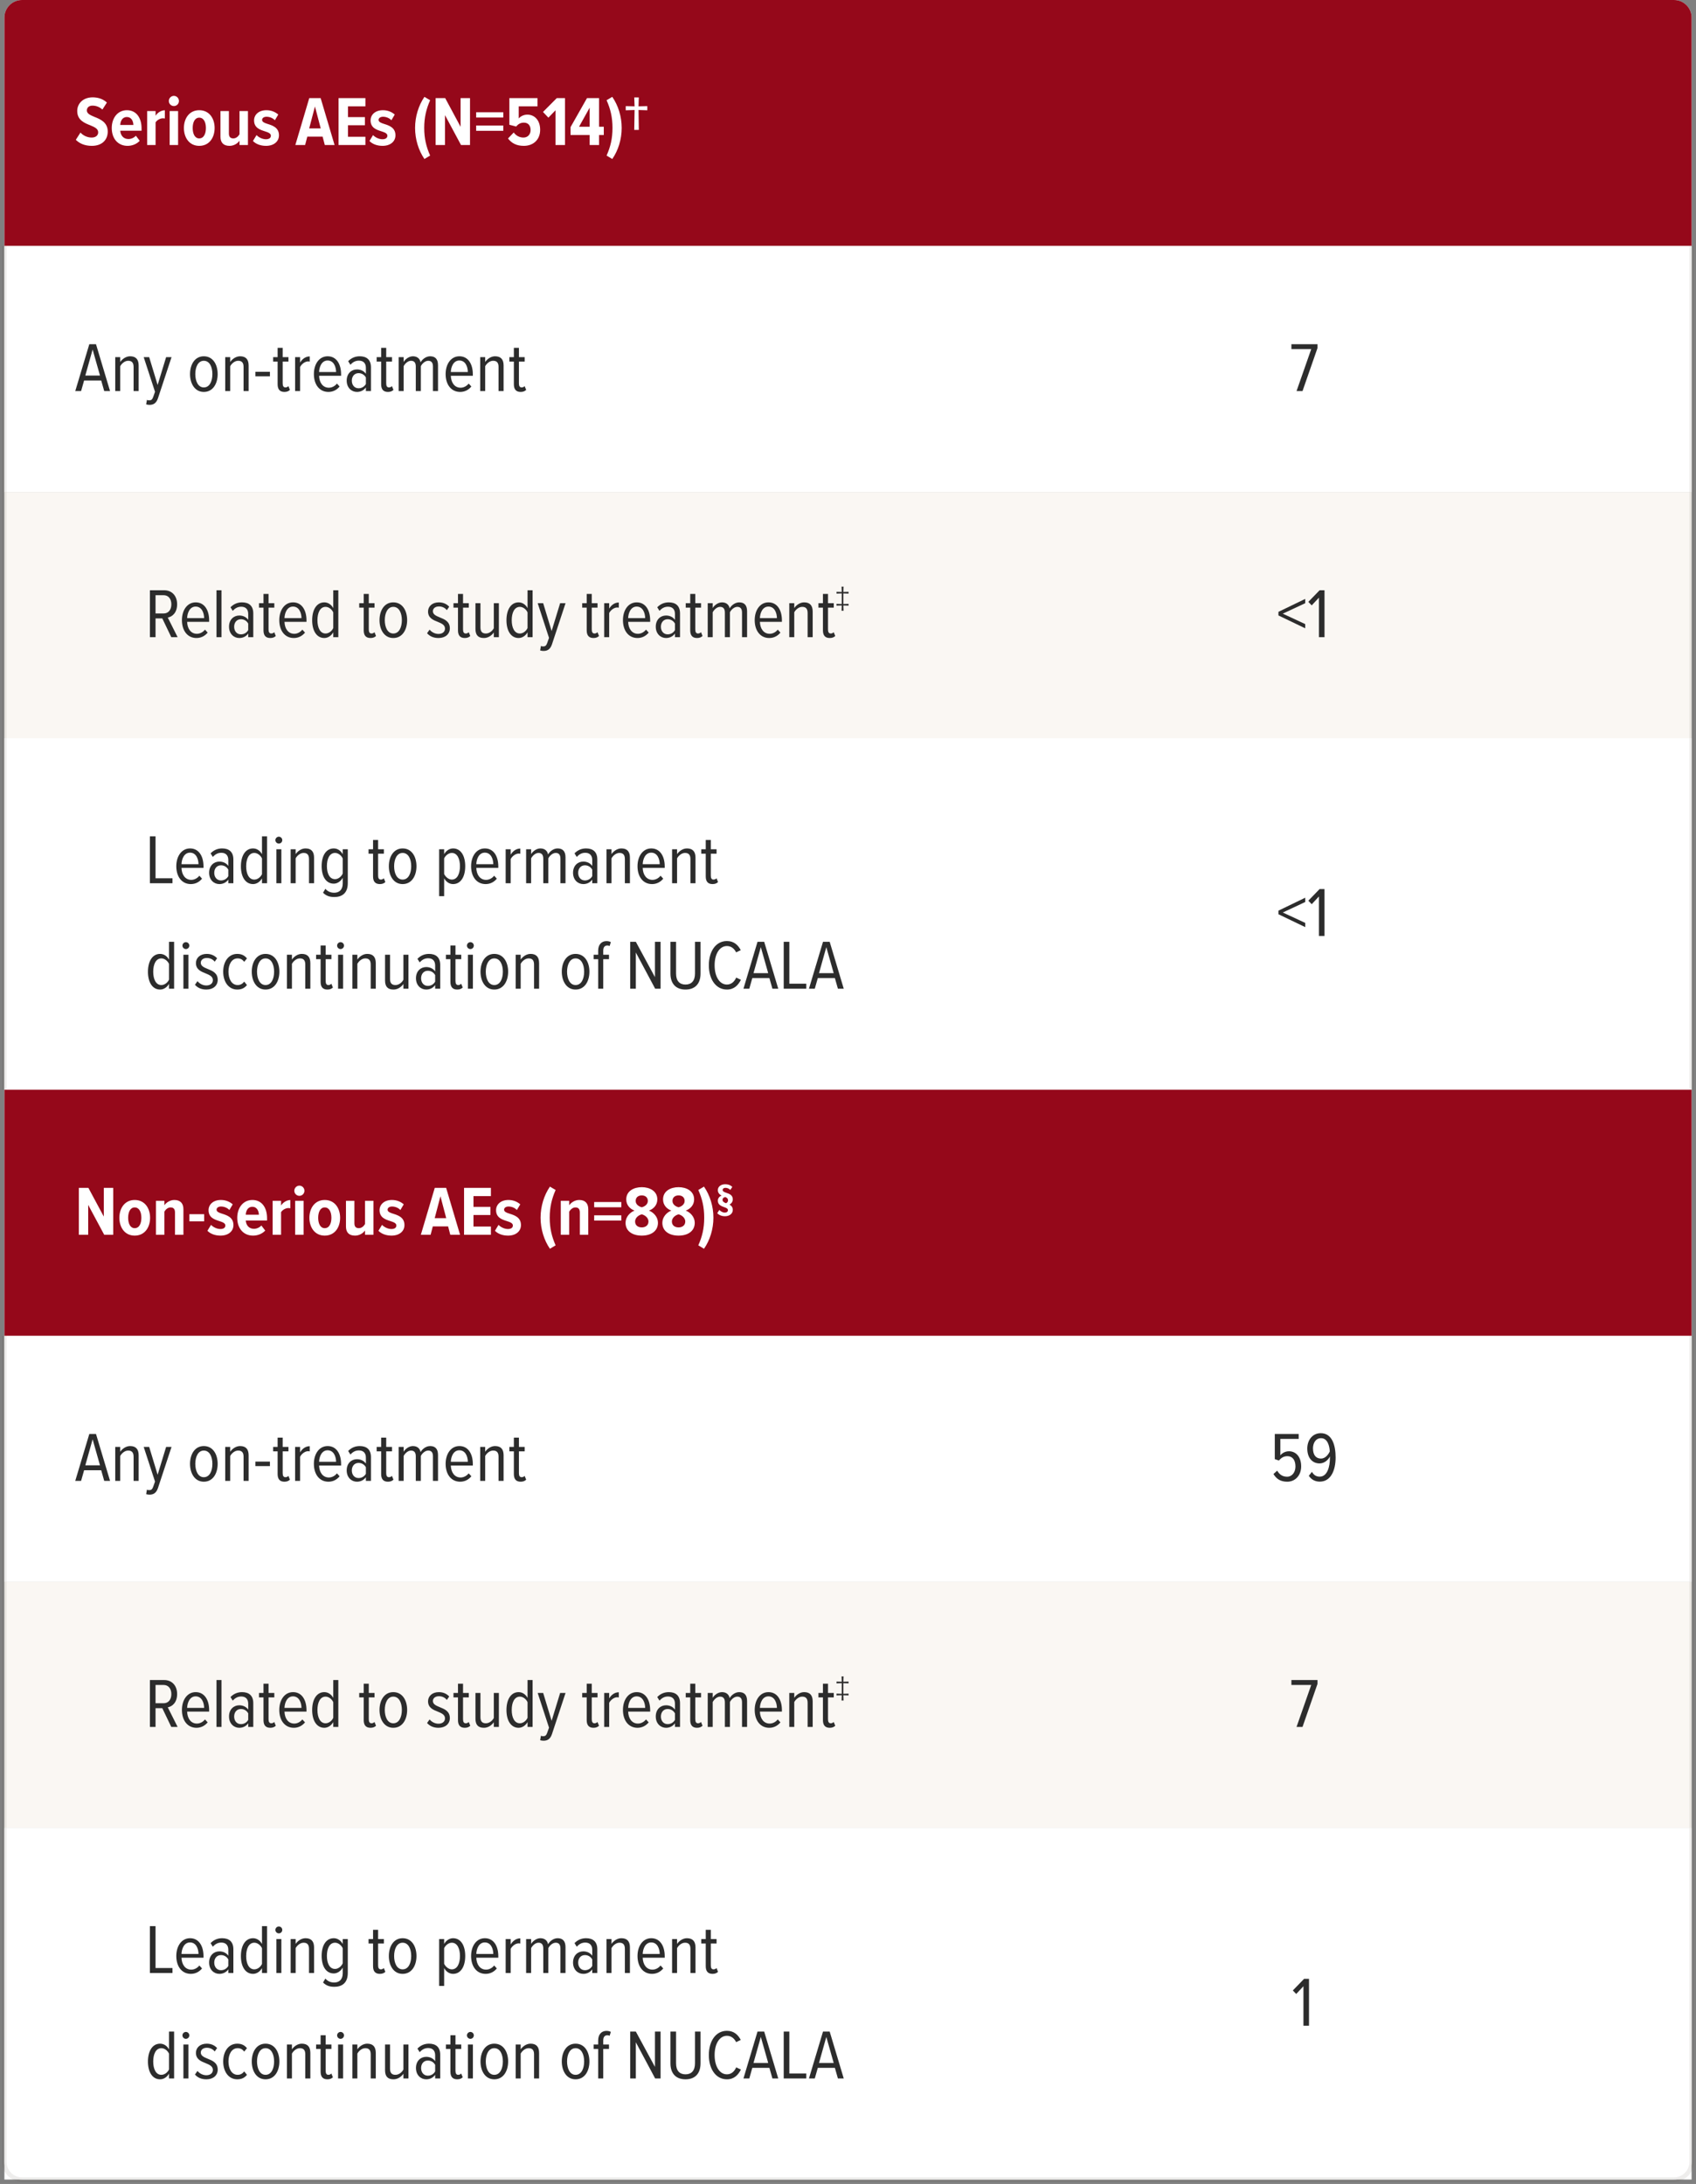<svg width="386" height="497" viewBox="0 0 386 497" fill="none" xmlns="http://www.w3.org/2000/svg">
<rect x="0" y="0" width="386" height="497" fill="#808080" stroke="none"/>
<path d="M1 4C1 1.791 2.791 0 5 0H381C383.209 0 385 1.791 385 4V56H1V4Z" fill="white"/>
<path d="M1 4C1 1.791 2.791 0 5 0H381C383.209 0 385 1.791 385 4V56H1V4Z" fill="#95081A"/>
<path d="M17.256 31.816L18.312 30.168C18.904 30.824 19.832 31.304 20.872 31.304C21.832 31.304 22.344 30.776 22.344 30.12C22.344 29.304 21.576 28.952 20.6 28.536C19.256 28.008 17.576 27.368 17.576 25.256C17.576 23.576 18.888 22.152 21.096 22.152C22.392 22.152 23.512 22.568 24.328 23.336L23.304 24.936C22.664 24.328 21.848 24.04 21.048 24.04C20.248 24.04 19.768 24.488 19.768 25.128C19.768 25.848 20.504 26.184 21.464 26.584C22.84 27.128 24.52 27.832 24.52 29.944C24.52 31.816 23.24 33.192 20.904 33.192C19.288 33.192 18.104 32.664 17.256 31.816ZM25.433 29.128C25.433 26.888 26.745 25.08 28.889 25.08C31.017 25.08 32.217 26.808 32.217 29.208V29.752H27.369C27.449 30.808 28.073 31.64 29.241 31.64C29.833 31.64 30.489 31.368 30.921 30.888L31.801 32.04C31.113 32.792 30.073 33.192 29.033 33.192C26.857 33.192 25.433 31.56 25.433 29.128ZM28.857 26.632C27.785 26.632 27.401 27.64 27.369 28.44H30.361C30.329 27.64 29.977 26.632 28.857 26.632ZM35.409 33H33.489V25.272H35.409V26.344C35.841 25.64 36.689 25.096 37.521 25.096V26.968C37.393 26.936 37.233 26.92 37.057 26.92C36.449 26.92 35.729 27.336 35.409 27.848V33ZM39.574 24.136C38.95 24.136 38.422 23.624 38.422 22.984C38.422 22.344 38.95 21.816 39.574 21.816C40.214 21.816 40.726 22.344 40.726 22.984C40.726 23.624 40.214 24.136 39.574 24.136ZM40.534 33H38.614V25.272H40.534V33ZM45.343 33.192C43.071 33.192 41.855 31.304 41.855 29.128C41.855 26.968 43.071 25.08 45.343 25.08C47.647 25.08 48.847 26.968 48.847 29.128C48.847 31.304 47.647 33.192 45.343 33.192ZM45.343 31.496C46.399 31.496 46.863 30.408 46.863 29.128C46.863 27.864 46.399 26.776 45.343 26.776C44.319 26.776 43.855 27.864 43.855 29.128C43.855 30.408 44.319 31.496 45.343 31.496ZM56.432 33H54.513V32.024C54.096 32.632 53.248 33.192 52.24 33.192C50.816 33.192 50.176 32.408 50.176 31.112V25.272H52.096V30.376C52.096 31.192 52.48 31.496 53.12 31.496C53.745 31.496 54.24 31.032 54.513 30.552V25.272H56.432V33ZM57.569 32.088L58.385 30.744C58.865 31.256 59.729 31.688 60.513 31.688C61.249 31.688 61.649 31.384 61.649 30.888C61.649 30.36 61.057 30.136 60.321 29.896C59.233 29.544 57.825 29.128 57.825 27.4C57.825 26.152 58.833 25.08 60.641 25.08C61.745 25.08 62.657 25.48 63.329 26.072L62.561 27.368C62.177 26.936 61.457 26.568 60.673 26.568C60.065 26.568 59.649 26.856 59.649 27.288C59.649 27.752 60.177 27.976 60.897 28.2C62.017 28.552 63.489 29.016 63.489 30.792C63.489 32.184 62.353 33.192 60.545 33.192C59.297 33.192 58.225 32.776 57.569 32.088ZM76.146 33H73.922L73.426 31.096H69.938L69.442 33H67.218L70.386 22.328H72.978L76.146 33ZM72.994 29.224L71.682 24.232L70.37 29.224H72.994ZM83.165 33H77.053V22.328H83.165V24.2H79.197V26.648H83.053V28.504H79.197V31.128H83.165V33ZM84.085 32.088L84.9 30.744C85.38 31.256 86.245 31.688 87.028 31.688C87.764 31.688 88.165 31.384 88.165 30.888C88.165 30.36 87.573 30.136 86.837 29.896C85.749 29.544 84.341 29.128 84.341 27.4C84.341 26.152 85.349 25.08 87.156 25.08C88.26 25.08 89.172 25.48 89.844 26.072L89.076 27.368C88.692 26.936 87.972 26.568 87.189 26.568C86.581 26.568 86.165 26.856 86.165 27.288C86.165 27.752 86.692 27.976 87.412 28.2C88.532 28.552 90.004 29.016 90.004 30.792C90.004 32.184 88.868 33.192 87.061 33.192C85.812 33.192 84.74 32.776 84.085 32.088ZM97.894 35.4L96.598 36.184C95.254 34.232 94.47 31.688 94.47 29.112C94.47 26.536 95.254 24.008 96.598 22.04L97.894 22.808C97.03 24.776 96.55 26.68 96.55 29.112C96.55 31.544 97.03 33.448 97.894 35.4ZM106.971 33H104.923L101.275 26.2V33H99.147V22.328H101.323L104.827 28.856V22.328H106.971V33ZM114.546 26.744H108.37V25.544H114.546V26.744ZM114.546 29.768H108.37V28.568H114.546V29.768ZM115.624 31.512L116.92 30.152C117.464 30.888 118.232 31.304 119.144 31.304C120.168 31.304 120.76 30.52 120.76 29.608C120.76 28.552 120.2 27.912 119.24 27.912C118.52 27.912 117.976 28.184 117.48 28.792L115.928 28.392V22.328H122.328V24.2H118.056V26.952C118.488 26.456 119.208 26.088 120.024 26.088C121.64 26.088 122.936 27.336 122.936 29.544C122.936 31.704 121.48 33.192 119.208 33.192C117.56 33.192 116.424 32.584 115.624 31.512ZM128.589 33H126.429V25.096L124.813 26.776L123.581 25.48L126.717 22.328H128.589V33ZM136.347 33H134.203V30.728H129.851V28.936L133.595 22.328H136.347V28.84H137.419V30.728H136.347V33ZM134.203 28.84V24.504L131.787 28.84H134.203ZM139.398 29.112C139.398 26.68 138.934 24.776 138.054 22.808L139.35 22.04C140.71 24.008 141.494 26.536 141.494 29.112C141.494 31.688 140.71 34.232 139.35 36.184L138.054 35.4C138.934 33.448 139.398 31.544 139.398 29.112ZM147.324 25.096L145.324 25.032L145.388 29.56H144.348L144.428 25.032L142.412 25.096V24.152L144.428 24.2L144.348 22.168H145.388L145.324 24.2L147.324 24.152V25.096Z" fill="white"/>
<rect width="384" height="56" transform="translate(1 56)" fill="white"/>
<path d="M1 56H385V112H1V56Z" fill="white"/>
<path d="M384.5 56V112H385.5V56H384.5ZM1.5 112V56H0.5V112H1.5Z" fill="#544F40" fill-opacity="0.1"/>
<path d="M25.048 89H23.72L23.032 86.584H19.144L18.456 89H17.128L20.328 78.328H21.848L25.048 89ZM22.76 85.464L21.08 79.544L19.416 85.464H22.76ZM31.556 89H30.404V83.496C30.404 82.472 29.94 82.104 29.172 82.104C28.42 82.104 27.716 82.696 27.364 83.336V89H26.228V81.272H27.364V82.376C27.812 81.704 28.676 81.08 29.604 81.08C30.916 81.08 31.556 81.784 31.556 83.176V89ZM33.265 92.024L33.441 91C33.585 91.08 33.825 91.112 33.953 91.112C34.401 91.112 34.657 90.936 34.865 90.344L35.281 89.16L32.705 81.272H33.953L35.873 87.608L37.809 81.272H39.041L35.953 90.632C35.569 91.752 34.945 92.136 34.033 92.136C33.793 92.136 33.441 92.088 33.265 92.024ZM46.386 89.192C44.338 89.192 43.25 87.304 43.25 85.128C43.25 82.952 44.338 81.08 46.386 81.08C48.466 81.08 49.538 82.952 49.538 85.128C49.538 87.304 48.466 89.192 46.386 89.192ZM46.386 88.168C47.746 88.168 48.338 86.696 48.338 85.128C48.338 83.576 47.746 82.104 46.386 82.104C45.058 82.104 44.45 83.576 44.45 85.128C44.45 86.696 45.058 88.168 46.386 88.168ZM56.587 89H55.435V83.496C55.435 82.472 54.971 82.104 54.203 82.104C53.451 82.104 52.747 82.696 52.395 83.336V89H51.259V81.272H52.395V82.376C52.843 81.704 53.707 81.08 54.635 81.08C55.947 81.08 56.587 81.784 56.587 83.176V89ZM61.433 85.64H58.121V84.616H61.433V85.64ZM64.738 89.192C63.682 89.192 63.186 88.6 63.186 87.448V82.28H62.162V81.272H63.186V79.16H64.338V81.272H65.65V82.28H64.338V87.24C64.338 87.832 64.514 88.168 64.962 88.168C65.25 88.168 65.49 88.04 65.634 87.864L65.986 88.728C65.714 89 65.33 89.192 64.738 89.192ZM68.301 89H67.165V81.272H68.301V82.504C68.797 81.688 69.549 81.112 70.493 81.112V82.296C70.365 82.264 70.237 82.248 70.109 82.248C69.405 82.248 68.621 82.872 68.301 83.512V89ZM71.438 85.128C71.438 82.888 72.622 81.08 74.574 81.08C76.606 81.08 77.63 82.904 77.63 85.16V85.512H72.622C72.67 87.064 73.47 88.232 74.846 88.232C75.518 88.232 76.206 87.896 76.686 87.288L77.294 87.96C76.67 88.728 75.79 89.192 74.75 89.192C72.686 89.192 71.438 87.496 71.438 85.128ZM74.558 82.04C73.198 82.04 72.654 83.528 72.622 84.664H76.494C76.478 83.48 75.966 82.04 74.558 82.04ZM84.426 89H83.274V88.168C82.778 88.872 82.026 89.192 81.242 89.192C79.994 89.192 78.906 88.232 78.906 86.616C78.906 85 79.978 84.072 81.242 84.072C82.026 84.072 82.794 84.376 83.274 85.064V83.72C83.274 82.664 82.698 82.072 81.69 82.072C80.97 82.072 80.346 82.344 79.754 83.016L79.242 82.2C79.978 81.432 80.89 81.08 81.866 81.08C83.402 81.08 84.426 81.832 84.426 83.592V89ZM83.274 87.384V85.912C82.922 85.256 82.282 84.92 81.61 84.92C80.65 84.92 80.074 85.672 80.074 86.632C80.074 87.592 80.65 88.36 81.61 88.36C82.282 88.36 82.922 88.024 83.274 87.384ZM88.301 89.192C87.245 89.192 86.749 88.6 86.749 87.448V82.28H85.725V81.272H86.749V79.16H87.901V81.272H89.213V82.28H87.901V87.24C87.901 87.832 88.077 88.168 88.525 88.168C88.813 88.168 89.053 88.04 89.197 87.864L89.549 88.728C89.277 89 88.893 89.192 88.301 89.192ZM99.688 89H98.536V83.4C98.536 82.568 98.2 82.104 97.464 82.104C96.776 82.104 96.088 82.712 95.784 83.336V89H94.632V83.4C94.632 82.568 94.296 82.104 93.544 82.104C92.856 82.104 92.2 82.712 91.864 83.336V89H90.728V81.272H91.864V82.376C92.184 81.8 93.048 81.08 93.976 81.08C94.968 81.08 95.576 81.64 95.72 82.456C96.104 81.752 96.968 81.08 97.896 81.08C99.032 81.08 99.688 81.704 99.688 83.096V89ZM101.422 85.128C101.422 82.888 102.606 81.08 104.558 81.08C106.59 81.08 107.614 82.904 107.614 85.16V85.512H102.606C102.654 87.064 103.454 88.232 104.83 88.232C105.502 88.232 106.19 87.896 106.67 87.288L107.278 87.96C106.654 88.728 105.774 89.192 104.734 89.192C102.67 89.192 101.422 87.496 101.422 85.128ZM104.542 82.04C103.182 82.04 102.638 83.528 102.606 84.664H106.478C106.462 83.48 105.95 82.04 104.542 82.04ZM114.618 89H113.466V83.496C113.466 82.472 113.002 82.104 112.234 82.104C111.482 82.104 110.778 82.696 110.426 83.336V89H109.29V81.272H110.426V82.376C110.874 81.704 111.738 81.08 112.666 81.08C113.978 81.08 114.618 81.784 114.618 83.176V89ZM118.504 89.192C117.448 89.192 116.952 88.6 116.952 87.448V82.28H115.928V81.272H116.952V79.16H118.104V81.272H119.416V82.28H118.104V87.24C118.104 87.832 118.28 88.168 118.728 88.168C119.016 88.168 119.256 88.04 119.4 87.864L119.752 88.728C119.48 89 119.096 89.192 118.504 89.192Z" fill="#2C2C2C"/>
<path d="M296.444 89H295.084L298.428 79.448H293.916V78.328H299.852V79.208L296.444 89Z" fill="#2C2C2C"/>
<rect width="384" height="56" transform="translate(1 112)" fill="white"/>
<path d="M1 112H385V168H1V112Z" fill="#F7F1E8" fill-opacity="0.5"/>
<path d="M384.5 112V168H385.5V112H384.5ZM1.5 168V112H0.5V168H1.5Z" fill="#544F40" fill-opacity="0.1"/>
<path d="M40.424 145H38.984L36.936 140.728H35.4V145H34.12V134.328H37.384C39.096 134.328 40.312 135.56 40.312 137.512C40.312 139.416 39.24 140.344 38.184 140.536L40.424 145ZM39 137.528C39 136.312 38.344 135.448 37.24 135.448H35.4V139.608H37.24C38.344 139.608 39 138.744 39 137.528ZM41.406 141.128C41.406 138.888 42.59 137.08 44.542 137.08C46.574 137.08 47.598 138.904 47.598 141.16V141.512H42.59C42.638 143.064 43.438 144.232 44.814 144.232C45.486 144.232 46.174 143.896 46.654 143.288L47.262 143.96C46.638 144.728 45.758 145.192 44.718 145.192C42.654 145.192 41.406 143.496 41.406 141.128ZM44.526 138.04C43.166 138.04 42.622 139.528 42.59 140.664H46.462C46.446 139.48 45.934 138.04 44.526 138.04ZM50.411 145H49.275V134.328H50.411V145ZM57.645 145H56.493V144.168C55.997 144.872 55.245 145.192 54.461 145.192C53.213 145.192 52.125 144.232 52.125 142.616C52.125 141 53.197 140.072 54.461 140.072C55.245 140.072 56.013 140.376 56.493 141.064V139.72C56.493 138.664 55.917 138.072 54.909 138.072C54.189 138.072 53.565 138.344 52.973 139.016L52.461 138.2C53.197 137.432 54.109 137.08 55.085 137.08C56.621 137.08 57.645 137.832 57.645 139.592V145ZM56.493 143.384V141.912C56.141 141.256 55.501 140.92 54.829 140.92C53.869 140.92 53.293 141.672 53.293 142.632C53.293 143.592 53.869 144.36 54.829 144.36C55.501 144.36 56.141 144.024 56.493 143.384ZM61.52 145.192C60.464 145.192 59.968 144.6 59.968 143.448V138.28H58.944V137.272H59.968V135.16H61.12V137.272H62.431V138.28H61.12V143.24C61.12 143.832 61.295 144.168 61.743 144.168C62.032 144.168 62.272 144.04 62.416 143.864L62.767 144.728C62.495 145 62.111 145.192 61.52 145.192ZM63.563 141.128C63.563 138.888 64.747 137.08 66.699 137.08C68.731 137.08 69.755 138.904 69.755 141.16V141.512H64.747C64.795 143.064 65.595 144.232 66.971 144.232C67.643 144.232 68.331 143.896 68.811 143.288L69.419 143.96C68.795 144.728 67.915 145.192 66.875 145.192C64.811 145.192 63.563 143.496 63.563 141.128ZM66.683 138.04C65.323 138.04 64.779 139.528 64.747 140.664H68.619C68.603 139.48 68.091 138.04 66.683 138.04ZM76.999 145H75.847V143.896C75.399 144.68 74.631 145.192 73.815 145.192C72.087 145.192 71.047 143.576 71.047 141.144C71.047 138.744 72.071 137.08 73.815 137.08C74.599 137.08 75.383 137.528 75.847 138.392V134.328H76.999V145ZM75.847 142.92V139.368C75.559 138.696 74.839 138.104 74.103 138.104C72.839 138.104 72.247 139.464 72.247 141.144C72.247 142.808 72.839 144.168 74.103 144.168C74.839 144.168 75.559 143.592 75.847 142.92ZM84.332 145.192C83.276 145.192 82.78 144.6 82.78 143.448V138.28H81.756V137.272H82.78V135.16H83.932V137.272H85.244V138.28H83.932V143.24C83.932 143.832 84.108 144.168 84.556 144.168C84.844 144.168 85.084 144.04 85.228 143.864L85.58 144.728C85.308 145 84.924 145.192 84.332 145.192ZM89.511 145.192C87.463 145.192 86.375 143.304 86.375 141.128C86.375 138.952 87.463 137.08 89.511 137.08C91.591 137.08 92.663 138.952 92.663 141.128C92.663 143.304 91.591 145.192 89.511 145.192ZM89.511 144.168C90.871 144.168 91.463 142.696 91.463 141.128C91.463 139.576 90.871 138.104 89.511 138.104C88.183 138.104 87.575 139.576 87.575 141.128C87.575 142.696 88.183 144.168 89.511 144.168ZM97.198 144.104L97.774 143.288C98.222 143.832 98.958 144.264 99.79 144.264C100.686 144.264 101.278 143.784 101.278 143.048C101.278 142.216 100.51 141.88 99.662 141.528C98.606 141.112 97.422 140.648 97.422 139.16C97.422 138.008 98.35 137.08 99.886 137.08C100.91 137.08 101.694 137.48 102.238 138.072L101.694 138.856C101.31 138.344 100.654 138.008 99.902 138.008C99.054 138.008 98.526 138.472 98.526 139.096C98.526 139.832 99.246 140.152 100.062 140.488C101.134 140.92 102.382 141.4 102.382 142.984C102.382 144.264 101.39 145.192 99.806 145.192C98.718 145.192 97.838 144.84 97.198 144.104ZM105.785 145.192C104.729 145.192 104.233 144.6 104.233 143.448V138.28H103.209V137.272H104.233V135.16H105.385V137.272H106.697V138.28H105.385V143.24C105.385 143.832 105.561 144.168 106.009 144.168C106.297 144.168 106.537 144.04 106.681 143.864L107.033 144.728C106.761 145 106.377 145.192 105.785 145.192ZM113.54 145H112.388V143.928C111.924 144.6 111.108 145.192 110.148 145.192C108.836 145.192 108.212 144.536 108.212 143.128V137.272H109.348V142.792C109.348 143.816 109.828 144.168 110.58 144.168C111.348 144.168 112.052 143.608 112.388 142.968V137.272H113.54V145ZM121.218 145H120.066V143.896C119.618 144.68 118.85 145.192 118.034 145.192C116.306 145.192 115.266 143.576 115.266 141.144C115.266 138.744 116.29 137.08 118.034 137.08C118.818 137.08 119.602 137.528 120.066 138.392V134.328H121.218V145ZM120.066 142.92V139.368C119.778 138.696 119.058 138.104 118.322 138.104C117.058 138.104 116.466 139.464 116.466 141.144C116.466 142.808 117.058 144.168 118.322 144.168C119.058 144.168 119.778 143.592 120.066 142.92ZM122.937 148.024L123.113 147C123.257 147.08 123.497 147.112 123.625 147.112C124.073 147.112 124.329 146.936 124.537 146.344L124.953 145.16L122.377 137.272H123.625L125.545 143.608L127.481 137.272H128.713L125.625 146.632C125.241 147.752 124.617 148.136 123.705 148.136C123.465 148.136 123.113 148.088 122.937 148.024ZM135.082 145.192C134.026 145.192 133.53 144.6 133.53 143.448V138.28H132.506V137.272H133.53V135.16H134.682V137.272H135.994V138.28H134.682V143.24C134.682 143.832 134.858 144.168 135.306 144.168C135.594 144.168 135.834 144.04 135.978 143.864L136.33 144.728C136.058 145 135.674 145.192 135.082 145.192ZM138.645 145H137.509V137.272H138.645V138.504C139.141 137.688 139.893 137.112 140.837 137.112V138.296C140.709 138.264 140.581 138.248 140.453 138.248C139.749 138.248 138.965 138.872 138.645 139.512V145ZM141.781 141.128C141.781 138.888 142.965 137.08 144.917 137.08C146.949 137.08 147.973 138.904 147.973 141.16V141.512H142.965C143.013 143.064 143.813 144.232 145.189 144.232C145.861 144.232 146.549 143.896 147.029 143.288L147.637 143.96C147.013 144.728 146.133 145.192 145.093 145.192C143.029 145.192 141.781 143.496 141.781 141.128ZM144.901 138.04C143.541 138.04 142.997 139.528 142.965 140.664H146.837C146.821 139.48 146.309 138.04 144.901 138.04ZM154.77 145H153.618V144.168C153.122 144.872 152.37 145.192 151.586 145.192C150.338 145.192 149.25 144.232 149.25 142.616C149.25 141 150.322 140.072 151.586 140.072C152.37 140.072 153.138 140.376 153.618 141.064V139.72C153.618 138.664 153.042 138.072 152.034 138.072C151.314 138.072 150.69 138.344 150.098 139.016L149.586 138.2C150.322 137.432 151.234 137.08 152.21 137.08C153.746 137.08 154.77 137.832 154.77 139.592V145ZM153.618 143.384V141.912C153.266 141.256 152.626 140.92 151.954 140.92C150.994 140.92 150.418 141.672 150.418 142.632C150.418 143.592 150.994 144.36 151.954 144.36C152.626 144.36 153.266 144.024 153.618 143.384ZM158.645 145.192C157.589 145.192 157.093 144.6 157.093 143.448V138.28H156.069V137.272H157.093V135.16H158.245V137.272H159.557V138.28H158.245V143.24C158.245 143.832 158.421 144.168 158.869 144.168C159.157 144.168 159.397 144.04 159.541 143.864L159.893 144.728C159.621 145 159.237 145.192 158.645 145.192ZM170.032 145H168.88V139.4C168.88 138.568 168.544 138.104 167.808 138.104C167.12 138.104 166.432 138.712 166.128 139.336V145H164.976V139.4C164.976 138.568 164.64 138.104 163.888 138.104C163.2 138.104 162.544 138.712 162.208 139.336V145H161.072V137.272H162.208V138.376C162.528 137.8 163.392 137.08 164.32 137.08C165.312 137.08 165.92 137.64 166.064 138.456C166.448 137.752 167.312 137.08 168.24 137.08C169.376 137.08 170.032 137.704 170.032 139.096V145ZM171.766 141.128C171.766 138.888 172.95 137.08 174.902 137.08C176.934 137.08 177.958 138.904 177.958 141.16V141.512H172.95C172.998 143.064 173.798 144.232 175.174 144.232C175.846 144.232 176.534 143.896 177.014 143.288L177.622 143.96C176.998 144.728 176.118 145.192 175.078 145.192C173.014 145.192 171.766 143.496 171.766 141.128ZM174.886 138.04C173.526 138.04 172.982 139.528 172.95 140.664H176.822C176.806 139.48 176.294 138.04 174.886 138.04ZM184.962 145H183.81V139.496C183.81 138.472 183.346 138.104 182.578 138.104C181.826 138.104 181.122 138.696 180.77 139.336V145H179.634V137.272H180.77V138.376C181.218 137.704 182.082 137.08 183.01 137.08C184.322 137.08 184.962 137.784 184.962 139.176V145ZM188.848 145.192C187.792 145.192 187.296 144.6 187.296 143.448V138.28H186.272V137.272H187.296V135.16H188.448V137.272H189.76V138.28H188.448V143.24C188.448 143.832 188.624 144.168 189.072 144.168C189.36 144.168 189.6 144.04 189.744 143.864L190.096 144.728C189.824 145 189.44 145.192 188.848 145.192ZM193.128 134.682V135.085L191.947 135.046V137.456L193.128 137.418V137.821L191.947 137.792L191.985 138.992H191.534L191.572 137.792L190.392 137.821V137.418L191.572 137.456V135.046L190.392 135.085V134.682L191.572 134.71L191.534 133.501H191.985L191.947 134.71L193.128 134.682Z" fill="#2C2C2C"/>
<path d="M297.06 142.984L290.964 140.056V139.24L297.06 136.296V137.272L291.956 139.656L297.06 142.024V142.984ZM301.451 145H300.187V136.008L298.539 137.768L297.771 136.968L300.331 134.328H301.451V145Z" fill="#2C2C2C"/>
<rect width="384" height="80" transform="translate(1 168)" fill="white"/>
<path d="M1 168H385V248H1V168Z" fill="white"/>
<path d="M384.5 168V248H385.5V168H384.5ZM1.5 248V168H0.5V248H1.5Z" fill="#544F40" fill-opacity="0.1"/>
<path d="M39.256 201H34.12V190.328H35.4V199.864H39.256V201ZM40.125 197.128C40.125 194.888 41.309 193.08 43.261 193.08C45.293 193.08 46.317 194.904 46.317 197.16V197.512H41.309C41.357 199.064 42.157 200.232 43.533 200.232C44.205 200.232 44.893 199.896 45.373 199.288L45.981 199.96C45.357 200.728 44.477 201.192 43.437 201.192C41.373 201.192 40.125 199.496 40.125 197.128ZM43.245 194.04C41.885 194.04 41.341 195.528 41.309 196.664H45.181C45.165 195.48 44.653 194.04 43.245 194.04ZM53.114 201H51.962V200.168C51.465 200.872 50.714 201.192 49.929 201.192C48.681 201.192 47.593 200.232 47.593 198.616C47.593 197 48.666 196.072 49.929 196.072C50.714 196.072 51.481 196.376 51.962 197.064V195.72C51.962 194.664 51.386 194.072 50.377 194.072C49.657 194.072 49.033 194.344 48.441 195.016L47.929 194.2C48.666 193.432 49.578 193.08 50.553 193.08C52.09 193.08 53.114 193.832 53.114 195.592V201ZM51.962 199.384V197.912C51.609 197.256 50.969 196.92 50.297 196.92C49.337 196.92 48.761 197.672 48.761 198.632C48.761 199.592 49.337 200.36 50.297 200.36C50.969 200.36 51.609 200.024 51.962 199.384ZM60.78 201H59.628V199.896C59.18 200.68 58.412 201.192 57.596 201.192C55.868 201.192 54.828 199.576 54.828 197.144C54.828 194.744 55.852 193.08 57.596 193.08C58.38 193.08 59.164 193.528 59.628 194.392V190.328H60.78V201ZM59.628 198.92V195.368C59.34 194.696 58.62 194.104 57.884 194.104C56.62 194.104 56.028 195.464 56.028 197.144C56.028 198.808 56.62 200.168 57.884 200.168C58.62 200.168 59.34 199.592 59.628 198.92ZM63.46 191.976C63.044 191.976 62.676 191.624 62.676 191.192C62.676 190.76 63.044 190.408 63.46 190.408C63.892 190.408 64.244 190.76 64.244 191.192C64.244 191.624 63.892 191.976 63.46 191.976ZM64.036 201H62.9V193.272H64.036V201ZM71.478 201H70.326V195.496C70.326 194.472 69.862 194.104 69.094 194.104C68.342 194.104 67.638 194.696 67.286 195.336V201H66.15V193.272H67.286V194.376C67.734 193.704 68.598 193.08 69.526 193.08C70.838 193.08 71.478 193.784 71.478 195.176V201ZM73.523 203.16L74.051 202.264C74.563 202.856 75.219 203.16 76.067 203.16C77.123 203.16 78.003 202.552 78.003 201.064V199.768C77.555 200.552 76.787 201.096 75.971 201.096C74.243 201.096 73.203 199.528 73.203 197.096C73.203 194.696 74.227 193.08 75.971 193.08C76.755 193.08 77.523 193.528 78.003 194.392V193.272H79.155V200.984C79.155 203.368 77.715 204.136 76.099 204.136C75.059 204.136 74.259 203.896 73.523 203.16ZM78.003 198.792V195.368C77.715 194.696 76.995 194.104 76.259 194.104C74.995 194.104 74.403 195.432 74.403 197.096C74.403 198.76 74.995 200.072 76.259 200.072C76.995 200.072 77.715 199.464 78.003 198.792ZM86.457 201.192C85.401 201.192 84.905 200.6 84.905 199.448V194.28H83.881V193.272H84.905V191.16H86.057V193.272H87.369V194.28H86.057V199.24C86.057 199.832 86.233 200.168 86.681 200.168C86.969 200.168 87.209 200.04 87.353 199.864L87.705 200.728C87.433 201 87.049 201.192 86.457 201.192ZM91.636 201.192C89.588 201.192 88.5 199.304 88.5 197.128C88.5 194.952 89.588 193.08 91.636 193.08C93.716 193.08 94.788 194.952 94.788 197.128C94.788 199.304 93.716 201.192 91.636 201.192ZM91.636 200.168C92.996 200.168 93.588 198.696 93.588 197.128C93.588 195.576 92.996 194.104 91.636 194.104C90.308 194.104 89.7 195.576 89.7 197.128C89.7 198.696 90.308 200.168 91.636 200.168ZM101.083 199.88V203.944H99.947V193.272H101.083V194.376C101.531 193.592 102.299 193.08 103.115 193.08C104.859 193.08 105.883 194.696 105.883 197.128C105.883 199.544 104.859 201.192 103.115 201.192C102.331 201.192 101.563 200.744 101.083 199.88ZM104.683 197.128C104.683 195.464 104.091 194.104 102.827 194.104C102.107 194.104 101.387 194.68 101.083 195.352V198.888C101.387 199.56 102.107 200.168 102.827 200.168C104.091 200.168 104.683 198.808 104.683 197.128ZM107.219 197.128C107.219 194.888 108.403 193.08 110.355 193.08C112.387 193.08 113.411 194.904 113.411 197.16V197.512H108.403C108.451 199.064 109.251 200.232 110.627 200.232C111.299 200.232 111.987 199.896 112.467 199.288L113.075 199.96C112.451 200.728 111.571 201.192 110.531 201.192C108.467 201.192 107.219 199.496 107.219 197.128ZM110.339 194.04C108.979 194.04 108.435 195.528 108.403 196.664H112.275C112.259 195.48 111.747 194.04 110.339 194.04ZM116.223 201H115.087V193.272H116.223V194.504C116.719 193.688 117.471 193.112 118.415 193.112V194.296C118.287 194.264 118.159 194.248 118.031 194.248C117.327 194.248 116.543 194.872 116.223 195.512V201ZM128.704 201H127.552V195.4C127.552 194.568 127.216 194.104 126.48 194.104C125.792 194.104 125.104 194.712 124.8 195.336V201H123.648V195.4C123.648 194.568 123.312 194.104 122.56 194.104C121.872 194.104 121.216 194.712 120.88 195.336V201H119.743V193.272H120.88V194.376C121.2 193.8 122.064 193.08 122.992 193.08C123.984 193.08 124.592 193.64 124.736 194.456C125.12 193.752 125.984 193.08 126.911 193.08C128.048 193.08 128.704 193.704 128.704 195.096V201ZM135.942 201H134.79V200.168C134.294 200.872 133.542 201.192 132.758 201.192C131.51 201.192 130.422 200.232 130.422 198.616C130.422 197 131.494 196.072 132.758 196.072C133.542 196.072 134.31 196.376 134.79 197.064V195.72C134.79 194.664 134.214 194.072 133.206 194.072C132.486 194.072 131.862 194.344 131.27 195.016L130.758 194.2C131.494 193.432 132.406 193.08 133.382 193.08C134.918 193.08 135.942 193.832 135.942 195.592V201ZM134.79 199.384V197.912C134.438 197.256 133.798 196.92 133.126 196.92C132.166 196.92 131.59 197.672 131.59 198.632C131.59 199.592 132.166 200.36 133.126 200.36C133.798 200.36 134.438 200.024 134.79 199.384ZM143.368 201H142.216V195.496C142.216 194.472 141.752 194.104 140.984 194.104C140.232 194.104 139.528 194.696 139.176 195.336V201H138.04V193.272H139.176V194.376C139.624 193.704 140.488 193.08 141.416 193.08C142.728 193.08 143.368 193.784 143.368 195.176V201ZM145.094 197.128C145.094 194.888 146.278 193.08 148.23 193.08C150.262 193.08 151.286 194.904 151.286 197.16V197.512H146.278C146.326 199.064 147.126 200.232 148.502 200.232C149.174 200.232 149.862 199.896 150.342 199.288L150.95 199.96C150.326 200.728 149.446 201.192 148.406 201.192C146.342 201.192 145.094 199.496 145.094 197.128ZM148.214 194.04C146.854 194.04 146.31 195.528 146.278 196.664H150.15C150.134 195.48 149.622 194.04 148.214 194.04ZM158.29 201H157.138V195.496C157.138 194.472 156.674 194.104 155.906 194.104C155.154 194.104 154.45 194.696 154.098 195.336V201H152.962V193.272H154.098V194.376C154.546 193.704 155.41 193.08 156.338 193.08C157.65 193.08 158.29 193.784 158.29 195.176V201ZM162.176 201.192C161.12 201.192 160.624 200.6 160.624 199.448V194.28H159.6V193.272H160.624V191.16H161.776V193.272H163.088V194.28H161.776V199.24C161.776 199.832 161.952 200.168 162.4 200.168C162.688 200.168 162.928 200.04 163.072 199.864L163.424 200.728C163.152 201 162.768 201.192 162.176 201.192ZM39.624 225H38.472V223.896C38.024 224.68 37.256 225.192 36.44 225.192C34.712 225.192 33.672 223.576 33.672 221.144C33.672 218.744 34.696 217.08 36.44 217.08C37.224 217.08 38.008 217.528 38.472 218.392V214.328H39.624V225ZM38.472 222.92V219.368C38.184 218.696 37.464 218.104 36.728 218.104C35.464 218.104 34.872 219.464 34.872 221.144C34.872 222.808 35.464 224.168 36.728 224.168C37.464 224.168 38.184 223.592 38.472 222.92ZM42.303 215.976C41.888 215.976 41.52 215.624 41.52 215.192C41.52 214.76 41.888 214.408 42.303 214.408C42.736 214.408 43.087 214.76 43.087 215.192C43.087 215.624 42.736 215.976 42.303 215.976ZM42.88 225H41.743V217.272H42.88V225ZM44.37 224.104L44.946 223.288C45.394 223.832 46.13 224.264 46.962 224.264C47.858 224.264 48.45 223.784 48.45 223.048C48.45 222.216 47.681 221.88 46.834 221.528C45.778 221.112 44.593 220.648 44.593 219.16C44.593 218.008 45.522 217.08 47.057 217.08C48.081 217.08 48.865 217.48 49.41 218.072L48.865 218.856C48.481 218.344 47.825 218.008 47.074 218.008C46.225 218.008 45.697 218.472 45.697 219.096C45.697 219.832 46.417 220.152 47.233 220.488C48.306 220.92 49.553 221.4 49.553 222.984C49.553 224.264 48.562 225.192 46.977 225.192C45.889 225.192 45.01 224.84 44.37 224.104ZM50.797 221.128C50.797 218.84 52.013 217.08 53.997 217.08C55.069 217.08 55.725 217.512 56.205 218.104L55.581 218.888C55.165 218.328 54.685 218.104 54.093 218.104C52.717 218.104 51.997 219.48 51.997 221.128C51.997 222.776 52.717 224.168 54.093 224.168C54.685 224.168 55.165 223.928 55.581 223.384L56.205 224.168C55.725 224.776 55.069 225.192 53.997 225.192C52.013 225.192 50.797 223.416 50.797 221.128ZM60.433 225.192C58.385 225.192 57.297 223.304 57.297 221.128C57.297 218.952 58.385 217.08 60.433 217.08C62.513 217.08 63.585 218.952 63.585 221.128C63.585 223.304 62.513 225.192 60.433 225.192ZM60.433 224.168C61.793 224.168 62.385 222.696 62.385 221.128C62.385 219.576 61.793 218.104 60.433 218.104C59.105 218.104 58.497 219.576 58.497 221.128C58.497 222.696 59.105 224.168 60.433 224.168ZM70.634 225H69.482V219.496C69.482 218.472 69.018 218.104 68.25 218.104C67.498 218.104 66.794 218.696 66.442 219.336V225H65.306V217.272H66.442V218.376C66.89 217.704 67.754 217.08 68.682 217.08C69.994 217.08 70.634 217.784 70.634 219.176V225ZM74.519 225.192C73.463 225.192 72.968 224.6 72.968 223.448V218.28H71.944V217.272H72.968V215.16H74.12V217.272H75.431V218.28H74.12V223.24C74.12 223.832 74.296 224.168 74.743 224.168C75.031 224.168 75.272 224.04 75.415 223.864L75.767 224.728C75.496 225 75.112 225.192 74.519 225.192ZM77.507 215.976C77.091 215.976 76.723 215.624 76.723 215.192C76.723 214.76 77.091 214.408 77.507 214.408C77.939 214.408 78.291 214.76 78.291 215.192C78.291 215.624 77.939 215.976 77.507 215.976ZM78.083 225H76.947V217.272H78.083V225ZM85.525 225H84.373V219.496C84.373 218.472 83.909 218.104 83.141 218.104C82.389 218.104 81.685 218.696 81.333 219.336V225H80.197V217.272H81.333V218.376C81.781 217.704 82.645 217.08 83.573 217.08C84.885 217.08 85.525 217.784 85.525 219.176V225ZM92.962 225H91.81V223.928C91.346 224.6 90.53 225.192 89.57 225.192C88.258 225.192 87.634 224.536 87.634 223.128V217.272H88.77V222.792C88.77 223.816 89.25 224.168 90.002 224.168C90.77 224.168 91.474 223.608 91.81 222.968V217.272H92.962V225ZM100.192 225H99.04V224.168C98.544 224.872 97.792 225.192 97.008 225.192C95.76 225.192 94.672 224.232 94.672 222.616C94.672 221 95.744 220.072 97.008 220.072C97.792 220.072 98.56 220.376 99.04 221.064V219.72C99.04 218.664 98.464 218.072 97.456 218.072C96.736 218.072 96.112 218.344 95.52 219.016L95.008 218.2C95.744 217.432 96.656 217.08 97.632 217.08C99.168 217.08 100.192 217.832 100.192 219.592V225ZM99.04 223.384V221.912C98.688 221.256 98.048 220.92 97.376 220.92C96.416 220.92 95.84 221.672 95.84 222.632C95.84 223.592 96.416 224.36 97.376 224.36C98.048 224.36 98.688 224.024 99.04 223.384ZM104.066 225.192C103.01 225.192 102.514 224.6 102.514 223.448V218.28H101.49V217.272H102.514V215.16H103.666V217.272H104.978V218.28H103.666V223.24C103.666 223.832 103.842 224.168 104.29 224.168C104.578 224.168 104.818 224.04 104.962 223.864L105.314 224.728C105.042 225 104.658 225.192 104.066 225.192ZM107.054 215.976C106.638 215.976 106.27 215.624 106.27 215.192C106.27 214.76 106.638 214.408 107.054 214.408C107.486 214.408 107.838 214.76 107.838 215.192C107.838 215.624 107.486 215.976 107.054 215.976ZM107.63 225H106.493V217.272H107.63V225ZM112.496 225.192C110.448 225.192 109.36 223.304 109.36 221.128C109.36 218.952 110.448 217.08 112.496 217.08C114.576 217.08 115.648 218.952 115.648 221.128C115.648 223.304 114.576 225.192 112.496 225.192ZM112.496 224.168C113.856 224.168 114.448 222.696 114.448 221.128C114.448 219.576 113.856 218.104 112.496 218.104C111.168 218.104 110.56 219.576 110.56 221.128C110.56 222.696 111.168 224.168 112.496 224.168ZM122.697 225H121.545V219.496C121.545 218.472 121.081 218.104 120.312 218.104C119.561 218.104 118.857 218.696 118.505 219.336V225H117.368V217.272H118.505V218.376C118.953 217.704 119.817 217.08 120.745 217.08C122.057 217.08 122.697 217.784 122.697 219.176V225ZM130.996 225.192C128.948 225.192 127.86 223.304 127.86 221.128C127.86 218.952 128.948 217.08 130.996 217.08C133.076 217.08 134.148 218.952 134.148 221.128C134.148 223.304 133.076 225.192 130.996 225.192ZM130.996 224.168C132.356 224.168 132.948 222.696 132.948 221.128C132.948 219.576 132.356 218.104 130.996 218.104C129.668 218.104 129.06 219.576 129.06 221.128C129.06 222.696 129.668 224.168 130.996 224.168ZM138.605 218.28H137.293V225H136.141V218.28H135.117V217.272H136.141V216.328C136.141 214.968 136.909 214.168 138.029 214.168C138.397 214.168 138.749 214.248 139.021 214.392L138.749 215.288C138.589 215.208 138.429 215.16 138.237 215.16C137.629 215.16 137.293 215.576 137.293 216.328V217.272H138.605V218.28ZM150.345 225H149.113L144.713 216.76V225H143.433V214.328H144.713L149.065 222.36V214.328H150.345V225ZM152.589 221.544V214.328H153.869V221.56C153.869 223.208 154.653 224.056 156.013 224.056C157.373 224.056 158.173 223.208 158.173 221.56V214.328H159.437V221.544C159.437 223.896 158.173 225.192 156.013 225.192C153.869 225.192 152.589 223.896 152.589 221.544ZM165.442 225.192C162.93 225.192 161.33 222.856 161.33 219.672C161.33 216.472 162.93 214.152 165.442 214.152C167.09 214.152 168.018 215.128 168.594 216.232L167.538 216.728C167.106 215.864 166.402 215.288 165.442 215.288C163.746 215.288 162.642 217.144 162.642 219.672C162.642 222.2 163.746 224.056 165.442 224.056C166.45 224.056 167.154 223.384 167.554 222.472L168.626 222.968C168.034 224.152 167.122 225.192 165.442 225.192ZM177.126 225H175.798L175.11 222.584H171.222L170.534 225H169.206L172.406 214.328H173.926L177.126 225ZM174.838 221.464L173.158 215.544L171.494 221.464H174.838ZM183.506 225H178.37V214.328H179.65V223.864H183.506V225ZM192.032 225H190.704L190.016 222.584H186.128L185.44 225H184.112L187.312 214.328H188.832L192.032 225ZM189.744 221.464L188.064 215.544L186.4 221.464H189.744Z" fill="#2C2C2C"/>
<path d="M297.06 210.984L290.964 208.056V207.24L297.06 204.296V205.272L291.956 207.656L297.06 210.024V210.984ZM301.451 213H300.187V204.008L298.539 205.768L297.771 204.968L300.331 202.328H301.451V213Z" fill="#2C2C2C"/>
<rect width="384" height="56" transform="translate(1 248)" fill="white"/>
<rect width="384" height="56" transform="translate(1 248)" fill="#95081A"/>
<path d="M25.768 281H23.72L20.072 274.2V281H17.944V270.328H20.12L23.624 276.856V270.328H25.768V281ZM30.655 281.192C28.383 281.192 27.167 279.304 27.167 277.128C27.167 274.968 28.383 273.08 30.655 273.08C32.959 273.08 34.159 274.968 34.159 277.128C34.159 279.304 32.959 281.192 30.655 281.192ZM30.655 279.496C31.711 279.496 32.175 278.408 32.175 277.128C32.175 275.864 31.711 274.776 30.655 274.776C29.631 274.776 29.167 275.864 29.167 277.128C29.167 278.408 29.631 279.496 30.655 279.496ZM41.745 281H39.825V275.912C39.825 275.096 39.457 274.776 38.817 274.776C38.177 274.776 37.681 275.272 37.409 275.736V281H35.489V273.272H37.409V274.28C37.825 273.672 38.689 273.08 39.681 273.08C41.105 273.08 41.745 273.912 41.745 275.192V281ZM46.465 277.944H43.105V276.312H46.465V277.944ZM47.209 280.088L48.026 278.744C48.505 279.256 49.37 279.688 50.154 279.688C50.889 279.688 51.289 279.384 51.289 278.888C51.289 278.36 50.697 278.136 49.962 277.896C48.873 277.544 47.465 277.128 47.465 275.4C47.465 274.152 48.474 273.08 50.282 273.08C51.386 273.08 52.297 273.48 52.969 274.072L52.202 275.368C51.818 274.936 51.097 274.568 50.313 274.568C49.706 274.568 49.289 274.856 49.289 275.288C49.289 275.752 49.818 275.976 50.538 276.2C51.657 276.552 53.13 277.016 53.13 278.792C53.13 280.184 51.993 281.192 50.185 281.192C48.938 281.192 47.865 280.776 47.209 280.088ZM53.995 277.128C53.995 274.888 55.307 273.08 57.451 273.08C59.579 273.08 60.779 274.808 60.779 277.208V277.752H55.931C56.011 278.808 56.635 279.64 57.803 279.64C58.395 279.64 59.051 279.368 59.483 278.888L60.363 280.04C59.675 280.792 58.635 281.192 57.595 281.192C55.419 281.192 53.995 279.56 53.995 277.128ZM57.419 274.632C56.347 274.632 55.963 275.64 55.931 276.44H58.923C58.891 275.64 58.539 274.632 57.419 274.632ZM63.971 281H62.051V273.272H63.971V274.344C64.403 273.64 65.251 273.096 66.084 273.096V274.968C65.956 274.936 65.796 274.92 65.62 274.92C65.011 274.92 64.291 275.336 63.971 275.848V281ZM68.136 272.136C67.513 272.136 66.984 271.624 66.984 270.984C66.984 270.344 67.513 269.816 68.136 269.816C68.776 269.816 69.288 270.344 69.288 270.984C69.288 271.624 68.776 272.136 68.136 272.136ZM69.097 281H67.177V273.272H69.097V281ZM73.905 281.192C71.633 281.192 70.417 279.304 70.417 277.128C70.417 274.968 71.633 273.08 73.905 273.08C76.209 273.08 77.409 274.968 77.409 277.128C77.409 279.304 76.209 281.192 73.905 281.192ZM73.905 279.496C74.961 279.496 75.425 278.408 75.425 277.128C75.425 275.864 74.961 274.776 73.905 274.776C72.881 274.776 72.417 275.864 72.417 277.128C72.417 278.408 72.881 279.496 73.905 279.496ZM84.995 281H83.075V280.024C82.659 280.632 81.811 281.192 80.803 281.192C79.379 281.192 78.739 280.408 78.739 279.112V273.272H80.659V278.376C80.659 279.192 81.043 279.496 81.683 279.496C82.307 279.496 82.803 279.032 83.075 278.552V273.272H84.995V281ZM86.131 280.088L86.947 278.744C87.427 279.256 88.291 279.688 89.075 279.688C89.811 279.688 90.211 279.384 90.211 278.888C90.211 278.36 89.619 278.136 88.883 277.896C87.795 277.544 86.387 277.128 86.387 275.4C86.387 274.152 87.395 273.08 89.203 273.08C90.307 273.08 91.219 273.48 91.891 274.072L91.123 275.368C90.739 274.936 90.019 274.568 89.235 274.568C88.627 274.568 88.211 274.856 88.211 275.288C88.211 275.752 88.739 275.976 89.459 276.2C90.579 276.552 92.051 277.016 92.051 278.792C92.051 280.184 90.915 281.192 89.107 281.192C87.859 281.192 86.787 280.776 86.131 280.088ZM104.709 281H102.485L101.989 279.096H98.501L98.004 281H95.781L98.948 270.328H101.541L104.709 281ZM101.557 277.224L100.245 272.232L98.933 277.224H101.557ZM111.728 281H105.616V270.328H111.728V272.2H107.76V274.648H111.616V276.504H107.76V279.128H111.728V281ZM112.647 280.088L113.463 278.744C113.943 279.256 114.807 279.688 115.591 279.688C116.327 279.688 116.727 279.384 116.727 278.888C116.727 278.36 116.135 278.136 115.399 277.896C114.311 277.544 112.903 277.128 112.903 275.4C112.903 274.152 113.911 273.08 115.719 273.08C116.823 273.08 117.735 273.48 118.407 274.072L117.639 275.368C117.255 274.936 116.535 274.568 115.751 274.568C115.143 274.568 114.727 274.856 114.727 275.288C114.727 275.752 115.255 275.976 115.975 276.2C117.095 276.552 118.567 277.016 118.567 278.792C118.567 280.184 117.431 281.192 115.623 281.192C114.375 281.192 113.303 280.776 112.647 280.088ZM126.456 283.4L125.16 284.184C123.816 282.232 123.032 279.688 123.032 277.112C123.032 274.536 123.816 272.008 125.16 270.04L126.456 270.808C125.592 272.776 125.112 274.68 125.112 277.112C125.112 279.544 125.592 281.448 126.456 283.4ZM133.886 281H131.966V275.912C131.966 275.096 131.598 274.776 130.958 274.776C130.318 274.776 129.822 275.272 129.55 275.736V281H127.63V273.272H129.55V274.28C129.966 273.672 130.83 273.08 131.822 273.08C133.246 273.08 133.886 273.912 133.886 275.192V281ZM141.406 274.744H135.23V273.544H141.406V274.744ZM141.406 277.768H135.23V276.568H141.406V277.768ZM142.371 278.28C142.371 276.984 143.331 275.912 144.419 275.496C143.411 275.128 142.531 274.264 142.531 272.952C142.531 271 144.307 270.168 146.067 270.168C147.795 270.168 149.603 271 149.603 272.952C149.603 274.264 148.707 275.128 147.699 275.496C148.787 275.912 149.747 276.984 149.747 278.264C149.747 280.168 148.179 281.192 146.067 281.192C143.939 281.192 142.371 280.168 142.371 278.28ZM147.443 273.304C147.443 272.52 146.899 272.04 146.067 272.04C145.219 272.04 144.675 272.52 144.675 273.304C144.675 274.232 145.651 274.648 146.067 274.744C146.467 274.648 147.443 274.232 147.443 273.304ZM147.587 277.992C147.587 276.968 146.499 276.424 146.067 276.36C145.619 276.424 144.547 276.968 144.547 277.992C144.547 278.856 145.203 279.32 146.067 279.32C146.899 279.32 147.587 278.856 147.587 277.992ZM150.746 278.28C150.746 276.984 151.706 275.912 152.794 275.496C151.786 275.128 150.906 274.264 150.906 272.952C150.906 271 152.682 270.168 154.442 270.168C156.17 270.168 157.978 271 157.978 272.952C157.978 274.264 157.082 275.128 156.074 275.496C157.162 275.912 158.122 276.984 158.122 278.264C158.122 280.168 156.554 281.192 154.442 281.192C152.314 281.192 150.746 280.168 150.746 278.28ZM155.818 273.304C155.818 272.52 155.274 272.04 154.442 272.04C153.594 272.04 153.05 272.52 153.05 273.304C153.05 274.232 154.026 274.648 154.442 274.744C154.842 274.648 155.818 274.232 155.818 273.304ZM155.962 277.992C155.962 276.968 154.874 276.424 154.442 276.36C153.994 276.424 152.922 276.968 152.922 277.992C152.922 278.856 153.578 279.32 154.442 279.32C155.274 279.32 155.962 278.856 155.962 277.992ZM160.273 277.112C160.273 274.68 159.809 272.776 158.929 270.808L160.225 270.04C161.585 272.008 162.369 274.536 162.369 277.112C162.369 279.688 161.585 282.232 160.225 284.184L158.929 283.4C159.809 281.448 160.273 279.544 160.273 277.112ZM166.029 274.128C166.499 274.397 166.778 274.762 166.778 275.338C166.778 276.192 166.029 276.778 165.011 276.778C164.205 276.778 163.629 276.49 163.235 276.096L163.715 275.347C163.955 275.616 164.445 275.952 164.963 275.952C165.405 275.952 165.674 275.722 165.674 275.395C165.674 275.021 165.261 274.867 164.8 274.704C164.157 274.464 163.379 274.195 163.379 273.235C163.379 272.65 163.792 272.237 164.234 272.083C163.639 271.776 163.379 271.363 163.379 270.826C163.379 270.058 164.071 269.501 165.031 269.501C165.866 269.501 166.346 269.779 166.672 270.106L166.211 270.797C165.904 270.47 165.511 270.317 165.107 270.317C164.714 270.317 164.474 270.509 164.474 270.816C164.474 271.152 164.858 271.286 165.309 271.45C165.971 271.67 166.778 271.949 166.778 272.928C166.778 273.408 166.528 273.869 166.029 274.128ZM165.069 272.41C164.579 272.515 164.445 272.774 164.445 273.053C164.445 273.437 164.771 273.638 165.232 273.821C165.549 273.667 165.693 273.446 165.693 273.168C165.693 272.746 165.395 272.525 165.069 272.41Z" fill="white"/>
<rect width="384" height="56" transform="translate(1 304)" fill="white"/>
<path d="M1 304H385V360H1V304Z" fill="white"/>
<path d="M384.5 304V360H385.5V304H384.5ZM1.5 360V304H0.5V360H1.5Z" fill="#544F40" fill-opacity="0.1"/>
<path d="M25.048 337H23.72L23.032 334.584H19.144L18.456 337H17.128L20.328 326.328H21.848L25.048 337ZM22.76 333.464L21.08 327.544L19.416 333.464H22.76ZM31.556 337H30.404V331.496C30.404 330.472 29.94 330.104 29.172 330.104C28.42 330.104 27.716 330.696 27.364 331.336V337H26.228V329.272H27.364V330.376C27.812 329.704 28.676 329.08 29.604 329.08C30.916 329.08 31.556 329.784 31.556 331.176V337ZM33.265 340.024L33.441 339C33.585 339.08 33.825 339.112 33.953 339.112C34.401 339.112 34.657 338.936 34.865 338.344L35.281 337.16L32.705 329.272H33.953L35.873 335.608L37.809 329.272H39.041L35.953 338.632C35.569 339.752 34.945 340.136 34.033 340.136C33.793 340.136 33.441 340.088 33.265 340.024ZM46.386 337.192C44.338 337.192 43.25 335.304 43.25 333.128C43.25 330.952 44.338 329.08 46.386 329.08C48.466 329.08 49.538 330.952 49.538 333.128C49.538 335.304 48.466 337.192 46.386 337.192ZM46.386 336.168C47.746 336.168 48.338 334.696 48.338 333.128C48.338 331.576 47.746 330.104 46.386 330.104C45.058 330.104 44.45 331.576 44.45 333.128C44.45 334.696 45.058 336.168 46.386 336.168ZM56.587 337H55.435V331.496C55.435 330.472 54.971 330.104 54.203 330.104C53.451 330.104 52.747 330.696 52.395 331.336V337H51.259V329.272H52.395V330.376C52.843 329.704 53.707 329.08 54.635 329.08C55.947 329.08 56.587 329.784 56.587 331.176V337ZM61.433 333.64H58.121V332.616H61.433V333.64ZM64.738 337.192C63.682 337.192 63.186 336.6 63.186 335.448V330.28H62.162V329.272H63.186V327.16H64.338V329.272H65.65V330.28H64.338V335.24C64.338 335.832 64.514 336.168 64.962 336.168C65.25 336.168 65.49 336.04 65.634 335.864L65.986 336.728C65.714 337 65.33 337.192 64.738 337.192ZM68.301 337H67.165V329.272H68.301V330.504C68.797 329.688 69.549 329.112 70.493 329.112V330.296C70.365 330.264 70.237 330.248 70.109 330.248C69.405 330.248 68.621 330.872 68.301 331.512V337ZM71.438 333.128C71.438 330.888 72.622 329.08 74.574 329.08C76.606 329.08 77.63 330.904 77.63 333.16V333.512H72.622C72.67 335.064 73.47 336.232 74.846 336.232C75.518 336.232 76.206 335.896 76.686 335.288L77.294 335.96C76.67 336.728 75.79 337.192 74.75 337.192C72.686 337.192 71.438 335.496 71.438 333.128ZM74.558 330.04C73.198 330.04 72.654 331.528 72.622 332.664H76.494C76.478 331.48 75.966 330.04 74.558 330.04ZM84.426 337H83.274V336.168C82.778 336.872 82.026 337.192 81.242 337.192C79.994 337.192 78.906 336.232 78.906 334.616C78.906 333 79.978 332.072 81.242 332.072C82.026 332.072 82.794 332.376 83.274 333.064V331.72C83.274 330.664 82.698 330.072 81.69 330.072C80.97 330.072 80.346 330.344 79.754 331.016L79.242 330.2C79.978 329.432 80.89 329.08 81.866 329.08C83.402 329.08 84.426 329.832 84.426 331.592V337ZM83.274 335.384V333.912C82.922 333.256 82.282 332.92 81.61 332.92C80.65 332.92 80.074 333.672 80.074 334.632C80.074 335.592 80.65 336.36 81.61 336.36C82.282 336.36 82.922 336.024 83.274 335.384ZM88.301 337.192C87.245 337.192 86.749 336.6 86.749 335.448V330.28H85.725V329.272H86.749V327.16H87.901V329.272H89.213V330.28H87.901V335.24C87.901 335.832 88.077 336.168 88.525 336.168C88.813 336.168 89.053 336.04 89.197 335.864L89.549 336.728C89.277 337 88.893 337.192 88.301 337.192ZM99.688 337H98.536V331.4C98.536 330.568 98.2 330.104 97.464 330.104C96.776 330.104 96.088 330.712 95.784 331.336V337H94.632V331.4C94.632 330.568 94.296 330.104 93.544 330.104C92.856 330.104 92.2 330.712 91.864 331.336V337H90.728V329.272H91.864V330.376C92.184 329.8 93.048 329.08 93.976 329.08C94.968 329.08 95.576 329.64 95.72 330.456C96.104 329.752 96.968 329.08 97.896 329.08C99.032 329.08 99.688 329.704 99.688 331.096V337ZM101.422 333.128C101.422 330.888 102.606 329.08 104.558 329.08C106.59 329.08 107.614 330.904 107.614 333.16V333.512H102.606C102.654 335.064 103.454 336.232 104.83 336.232C105.502 336.232 106.19 335.896 106.67 335.288L107.278 335.96C106.654 336.728 105.774 337.192 104.734 337.192C102.67 337.192 101.422 335.496 101.422 333.128ZM104.542 330.04C103.182 330.04 102.638 331.528 102.606 332.664H106.478C106.462 331.48 105.95 330.04 104.542 330.04ZM114.618 337H113.466V331.496C113.466 330.472 113.002 330.104 112.234 330.104C111.482 330.104 110.778 330.696 110.426 331.336V337H109.29V329.272H110.426V330.376C110.874 329.704 111.738 329.08 112.666 329.08C113.978 329.08 114.618 329.784 114.618 331.176V337ZM118.504 337.192C117.448 337.192 116.952 336.6 116.952 335.448V330.28H115.928V329.272H116.952V327.16H118.104V329.272H119.416V330.28H118.104V335.24C118.104 335.832 118.28 336.168 118.728 336.168C119.016 336.168 119.256 336.04 119.4 335.864L119.752 336.728C119.48 337 119.096 337.192 118.504 337.192Z" fill="#2C2C2C"/>
<path d="M289.832 335.448L290.68 334.68C291.192 335.56 291.896 336.056 292.936 336.056C294.104 336.056 294.84 334.984 294.84 333.736C294.84 332.216 294.12 331.384 293.016 331.384C292.264 331.384 291.672 331.656 291.08 332.376L290.136 332.056V326.328H295.576V327.448H291.4V331.192C291.816 330.68 292.52 330.264 293.368 330.264C294.904 330.264 296.136 331.48 296.136 333.704C296.136 335.72 294.824 337.192 292.968 337.192C291.4 337.192 290.488 336.52 289.832 335.448ZM297.883 335.848L298.587 334.952C298.987 335.624 299.483 336.04 300.363 336.04C302.091 336.04 302.683 333.784 302.683 331.784V331.448C302.315 332.216 301.435 333.032 300.331 333.032C298.779 333.032 297.531 331.896 297.531 329.624C297.531 327.816 298.635 326.152 300.603 326.152C303.147 326.152 303.979 328.824 303.979 331.672C303.979 334.536 302.939 337.176 300.363 337.176C299.243 337.176 298.411 336.648 297.883 335.848ZM302.651 330.296C302.587 329.096 302.171 327.288 300.667 327.288C299.387 327.288 298.827 328.488 298.827 329.592C298.827 331.288 299.643 331.928 300.651 331.928C301.547 331.928 302.267 331.16 302.651 330.296Z" fill="#2C2C2C"/>
<rect width="384" height="56" transform="translate(1 360)" fill="white"/>
<path d="M1 360H385V416H1V360Z" fill="#F7F1E8" fill-opacity="0.5"/>
<path d="M384.5 360V416H385.5V360H384.5ZM1.5 416V360H0.5V416H1.5Z" fill="#544F40" fill-opacity="0.1"/>
<path d="M40.424 393H38.984L36.936 388.728H35.4V393H34.12V382.328H37.384C39.096 382.328 40.312 383.56 40.312 385.512C40.312 387.416 39.24 388.344 38.184 388.536L40.424 393ZM39 385.528C39 384.312 38.344 383.448 37.24 383.448H35.4V387.608H37.24C38.344 387.608 39 386.744 39 385.528ZM41.406 389.128C41.406 386.888 42.59 385.08 44.542 385.08C46.574 385.08 47.598 386.904 47.598 389.16V389.512H42.59C42.638 391.064 43.438 392.232 44.814 392.232C45.486 392.232 46.174 391.896 46.654 391.288L47.262 391.96C46.638 392.728 45.758 393.192 44.718 393.192C42.654 393.192 41.406 391.496 41.406 389.128ZM44.526 386.04C43.166 386.04 42.622 387.528 42.59 388.664H46.462C46.446 387.48 45.934 386.04 44.526 386.04ZM50.411 393H49.275V382.328H50.411V393ZM57.645 393H56.493V392.168C55.997 392.872 55.245 393.192 54.461 393.192C53.213 393.192 52.125 392.232 52.125 390.616C52.125 389 53.197 388.072 54.461 388.072C55.245 388.072 56.013 388.376 56.493 389.064V387.72C56.493 386.664 55.917 386.072 54.909 386.072C54.189 386.072 53.565 386.344 52.973 387.016L52.461 386.2C53.197 385.432 54.109 385.08 55.085 385.08C56.621 385.08 57.645 385.832 57.645 387.592V393ZM56.493 391.384V389.912C56.141 389.256 55.501 388.92 54.829 388.92C53.869 388.92 53.293 389.672 53.293 390.632C53.293 391.592 53.869 392.36 54.829 392.36C55.501 392.36 56.141 392.024 56.493 391.384ZM61.52 393.192C60.464 393.192 59.968 392.6 59.968 391.448V386.28H58.944V385.272H59.968V383.16H61.12V385.272H62.431V386.28H61.12V391.24C61.12 391.832 61.295 392.168 61.743 392.168C62.032 392.168 62.272 392.04 62.416 391.864L62.767 392.728C62.495 393 62.111 393.192 61.52 393.192ZM63.563 389.128C63.563 386.888 64.747 385.08 66.699 385.08C68.731 385.08 69.755 386.904 69.755 389.16V389.512H64.747C64.795 391.064 65.595 392.232 66.971 392.232C67.643 392.232 68.331 391.896 68.811 391.288L69.419 391.96C68.795 392.728 67.915 393.192 66.875 393.192C64.811 393.192 63.563 391.496 63.563 389.128ZM66.683 386.04C65.323 386.04 64.779 387.528 64.747 388.664H68.619C68.603 387.48 68.091 386.04 66.683 386.04ZM76.999 393H75.847V391.896C75.399 392.68 74.631 393.192 73.815 393.192C72.087 393.192 71.047 391.576 71.047 389.144C71.047 386.744 72.071 385.08 73.815 385.08C74.599 385.08 75.383 385.528 75.847 386.392V382.328H76.999V393ZM75.847 390.92V387.368C75.559 386.696 74.839 386.104 74.103 386.104C72.839 386.104 72.247 387.464 72.247 389.144C72.247 390.808 72.839 392.168 74.103 392.168C74.839 392.168 75.559 391.592 75.847 390.92ZM84.332 393.192C83.276 393.192 82.78 392.6 82.78 391.448V386.28H81.756V385.272H82.78V383.16H83.932V385.272H85.244V386.28H83.932V391.24C83.932 391.832 84.108 392.168 84.556 392.168C84.844 392.168 85.084 392.04 85.228 391.864L85.58 392.728C85.308 393 84.924 393.192 84.332 393.192ZM89.511 393.192C87.463 393.192 86.375 391.304 86.375 389.128C86.375 386.952 87.463 385.08 89.511 385.08C91.591 385.08 92.663 386.952 92.663 389.128C92.663 391.304 91.591 393.192 89.511 393.192ZM89.511 392.168C90.871 392.168 91.463 390.696 91.463 389.128C91.463 387.576 90.871 386.104 89.511 386.104C88.183 386.104 87.575 387.576 87.575 389.128C87.575 390.696 88.183 392.168 89.511 392.168ZM97.198 392.104L97.774 391.288C98.222 391.832 98.958 392.264 99.79 392.264C100.686 392.264 101.278 391.784 101.278 391.048C101.278 390.216 100.51 389.88 99.662 389.528C98.606 389.112 97.422 388.648 97.422 387.16C97.422 386.008 98.35 385.08 99.886 385.08C100.91 385.08 101.694 385.48 102.238 386.072L101.694 386.856C101.31 386.344 100.654 386.008 99.902 386.008C99.054 386.008 98.526 386.472 98.526 387.096C98.526 387.832 99.246 388.152 100.062 388.488C101.134 388.92 102.382 389.4 102.382 390.984C102.382 392.264 101.39 393.192 99.806 393.192C98.718 393.192 97.838 392.84 97.198 392.104ZM105.785 393.192C104.729 393.192 104.233 392.6 104.233 391.448V386.28H103.209V385.272H104.233V383.16H105.385V385.272H106.697V386.28H105.385V391.24C105.385 391.832 105.561 392.168 106.009 392.168C106.297 392.168 106.537 392.04 106.681 391.864L107.033 392.728C106.761 393 106.377 393.192 105.785 393.192ZM113.54 393H112.388V391.928C111.924 392.6 111.108 393.192 110.148 393.192C108.836 393.192 108.212 392.536 108.212 391.128V385.272H109.348V390.792C109.348 391.816 109.828 392.168 110.58 392.168C111.348 392.168 112.052 391.608 112.388 390.968V385.272H113.54V393ZM121.218 393H120.066V391.896C119.618 392.68 118.85 393.192 118.034 393.192C116.306 393.192 115.266 391.576 115.266 389.144C115.266 386.744 116.29 385.08 118.034 385.08C118.818 385.08 119.602 385.528 120.066 386.392V382.328H121.218V393ZM120.066 390.92V387.368C119.778 386.696 119.058 386.104 118.322 386.104C117.058 386.104 116.466 387.464 116.466 389.144C116.466 390.808 117.058 392.168 118.322 392.168C119.058 392.168 119.778 391.592 120.066 390.92ZM122.937 396.024L123.113 395C123.257 395.08 123.497 395.112 123.625 395.112C124.073 395.112 124.329 394.936 124.537 394.344L124.953 393.16L122.377 385.272H123.625L125.545 391.608L127.481 385.272H128.713L125.625 394.632C125.241 395.752 124.617 396.136 123.705 396.136C123.465 396.136 123.113 396.088 122.937 396.024ZM135.082 393.192C134.026 393.192 133.53 392.6 133.53 391.448V386.28H132.506V385.272H133.53V383.16H134.682V385.272H135.994V386.28H134.682V391.24C134.682 391.832 134.858 392.168 135.306 392.168C135.594 392.168 135.834 392.04 135.978 391.864L136.33 392.728C136.058 393 135.674 393.192 135.082 393.192ZM138.645 393H137.509V385.272H138.645V386.504C139.141 385.688 139.893 385.112 140.837 385.112V386.296C140.709 386.264 140.581 386.248 140.453 386.248C139.749 386.248 138.965 386.872 138.645 387.512V393ZM141.781 389.128C141.781 386.888 142.965 385.08 144.917 385.08C146.949 385.08 147.973 386.904 147.973 389.16V389.512H142.965C143.013 391.064 143.813 392.232 145.189 392.232C145.861 392.232 146.549 391.896 147.029 391.288L147.637 391.96C147.013 392.728 146.133 393.192 145.093 393.192C143.029 393.192 141.781 391.496 141.781 389.128ZM144.901 386.04C143.541 386.04 142.997 387.528 142.965 388.664H146.837C146.821 387.48 146.309 386.04 144.901 386.04ZM154.77 393H153.618V392.168C153.122 392.872 152.37 393.192 151.586 393.192C150.338 393.192 149.25 392.232 149.25 390.616C149.25 389 150.322 388.072 151.586 388.072C152.37 388.072 153.138 388.376 153.618 389.064V387.72C153.618 386.664 153.042 386.072 152.034 386.072C151.314 386.072 150.69 386.344 150.098 387.016L149.586 386.2C150.322 385.432 151.234 385.08 152.21 385.08C153.746 385.08 154.77 385.832 154.77 387.592V393ZM153.618 391.384V389.912C153.266 389.256 152.626 388.92 151.954 388.92C150.994 388.92 150.418 389.672 150.418 390.632C150.418 391.592 150.994 392.36 151.954 392.36C152.626 392.36 153.266 392.024 153.618 391.384ZM158.645 393.192C157.589 393.192 157.093 392.6 157.093 391.448V386.28H156.069V385.272H157.093V383.16H158.245V385.272H159.557V386.28H158.245V391.24C158.245 391.832 158.421 392.168 158.869 392.168C159.157 392.168 159.397 392.04 159.541 391.864L159.893 392.728C159.621 393 159.237 393.192 158.645 393.192ZM170.032 393H168.88V387.4C168.88 386.568 168.544 386.104 167.808 386.104C167.12 386.104 166.432 386.712 166.128 387.336V393H164.976V387.4C164.976 386.568 164.64 386.104 163.888 386.104C163.2 386.104 162.544 386.712 162.208 387.336V393H161.072V385.272H162.208V386.376C162.528 385.8 163.392 385.08 164.32 385.08C165.312 385.08 165.92 385.64 166.064 386.456C166.448 385.752 167.312 385.08 168.24 385.08C169.376 385.08 170.032 385.704 170.032 387.096V393ZM171.766 389.128C171.766 386.888 172.95 385.08 174.902 385.08C176.934 385.08 177.958 386.904 177.958 389.16V389.512H172.95C172.998 391.064 173.798 392.232 175.174 392.232C175.846 392.232 176.534 391.896 177.014 391.288L177.622 391.96C176.998 392.728 176.118 393.192 175.078 393.192C173.014 393.192 171.766 391.496 171.766 389.128ZM174.886 386.04C173.526 386.04 172.982 387.528 172.95 388.664H176.822C176.806 387.48 176.294 386.04 174.886 386.04ZM184.962 393H183.81V387.496C183.81 386.472 183.346 386.104 182.578 386.104C181.826 386.104 181.122 386.696 180.77 387.336V393H179.634V385.272H180.77V386.376C181.218 385.704 182.082 385.08 183.01 385.08C184.322 385.08 184.962 385.784 184.962 387.176V393ZM188.848 393.192C187.792 393.192 187.296 392.6 187.296 391.448V386.28H186.272V385.272H187.296V383.16H188.448V385.272H189.76V386.28H188.448V391.24C188.448 391.832 188.624 392.168 189.072 392.168C189.36 392.168 189.6 392.04 189.744 391.864L190.096 392.728C189.824 393 189.44 393.192 188.848 393.192ZM193.128 382.682V383.085L191.947 383.046V385.456L193.128 385.418V385.821L191.947 385.792L191.985 386.992H191.534L191.572 385.792L190.392 385.821V385.418L191.572 385.456V383.046L190.392 383.085V382.682L191.572 382.71L191.534 381.501H191.985L191.947 382.71L193.128 382.682Z" fill="#2C2C2C"/>
<path d="M296.444 393H295.084L298.428 383.448H293.916V382.328H299.852V383.208L296.444 393Z" fill="#2C2C2C"/>
<rect width="384" height="80" transform="translate(1 416)" fill="white"/>
<path d="M1 416H385V492C385 494.209 383.209 496 381 496H5C2.791 496 1 494.209 1 492V416Z" fill="white"/>
<path d="M1 416H385H1ZM385.5 492C385.5 494.485 383.485 496.5 381 496.5H5C2.515 496.5 0.5 494.485 0.5 492H1.5C1.5 493.933 3.067 495.5 5 495.5H381C382.933 495.5 384.5 493.933 384.5 492H385.5ZM5 496.5C2.515 496.5 0.5 494.485 0.5 492V416H1.5V492C1.5 493.933 3.067 495.5 5 495.5V496.5ZM385.5 416V492C385.5 494.485 383.485 496.5 381 496.5V495.5C382.933 495.5 384.5 493.933 384.5 492V416H385.5Z" fill="#544F40" fill-opacity="0.1"/>
<path d="M39.256 449H34.12V438.328H35.4V447.864H39.256V449ZM40.125 445.128C40.125 442.888 41.309 441.08 43.261 441.08C45.293 441.08 46.317 442.904 46.317 445.16V445.512H41.309C41.357 447.064 42.157 448.232 43.533 448.232C44.205 448.232 44.893 447.896 45.373 447.288L45.981 447.96C45.357 448.728 44.477 449.192 43.437 449.192C41.373 449.192 40.125 447.496 40.125 445.128ZM43.245 442.04C41.885 442.04 41.341 443.528 41.309 444.664H45.181C45.165 443.48 44.653 442.04 43.245 442.04ZM53.114 449H51.962V448.168C51.465 448.872 50.714 449.192 49.929 449.192C48.681 449.192 47.593 448.232 47.593 446.616C47.593 445 48.666 444.072 49.929 444.072C50.714 444.072 51.481 444.376 51.962 445.064V443.72C51.962 442.664 51.386 442.072 50.377 442.072C49.657 442.072 49.033 442.344 48.441 443.016L47.929 442.2C48.666 441.432 49.578 441.08 50.553 441.08C52.09 441.08 53.114 441.832 53.114 443.592V449ZM51.962 447.384V445.912C51.609 445.256 50.969 444.92 50.297 444.92C49.337 444.92 48.761 445.672 48.761 446.632C48.761 447.592 49.337 448.36 50.297 448.36C50.969 448.36 51.609 448.024 51.962 447.384ZM60.78 449H59.628V447.896C59.18 448.68 58.412 449.192 57.596 449.192C55.868 449.192 54.828 447.576 54.828 445.144C54.828 442.744 55.852 441.08 57.596 441.08C58.38 441.08 59.164 441.528 59.628 442.392V438.328H60.78V449ZM59.628 446.92V443.368C59.34 442.696 58.62 442.104 57.884 442.104C56.62 442.104 56.028 443.464 56.028 445.144C56.028 446.808 56.62 448.168 57.884 448.168C58.62 448.168 59.34 447.592 59.628 446.92ZM63.46 439.976C63.044 439.976 62.676 439.624 62.676 439.192C62.676 438.76 63.044 438.408 63.46 438.408C63.892 438.408 64.244 438.76 64.244 439.192C64.244 439.624 63.892 439.976 63.46 439.976ZM64.036 449H62.9V441.272H64.036V449ZM71.478 449H70.326V443.496C70.326 442.472 69.862 442.104 69.094 442.104C68.342 442.104 67.638 442.696 67.286 443.336V449H66.15V441.272H67.286V442.376C67.734 441.704 68.598 441.08 69.526 441.08C70.838 441.08 71.478 441.784 71.478 443.176V449ZM73.523 451.16L74.051 450.264C74.563 450.856 75.219 451.16 76.067 451.16C77.123 451.16 78.003 450.552 78.003 449.064V447.768C77.555 448.552 76.787 449.096 75.971 449.096C74.243 449.096 73.203 447.528 73.203 445.096C73.203 442.696 74.227 441.08 75.971 441.08C76.755 441.08 77.523 441.528 78.003 442.392V441.272H79.155V448.984C79.155 451.368 77.715 452.136 76.099 452.136C75.059 452.136 74.259 451.896 73.523 451.16ZM78.003 446.792V443.368C77.715 442.696 76.995 442.104 76.259 442.104C74.995 442.104 74.403 443.432 74.403 445.096C74.403 446.76 74.995 448.072 76.259 448.072C76.995 448.072 77.715 447.464 78.003 446.792ZM86.457 449.192C85.401 449.192 84.905 448.6 84.905 447.448V442.28H83.881V441.272H84.905V439.16H86.057V441.272H87.369V442.28H86.057V447.24C86.057 447.832 86.233 448.168 86.681 448.168C86.969 448.168 87.209 448.04 87.353 447.864L87.705 448.728C87.433 449 87.049 449.192 86.457 449.192ZM91.636 449.192C89.588 449.192 88.5 447.304 88.5 445.128C88.5 442.952 89.588 441.08 91.636 441.08C93.716 441.08 94.788 442.952 94.788 445.128C94.788 447.304 93.716 449.192 91.636 449.192ZM91.636 448.168C92.996 448.168 93.588 446.696 93.588 445.128C93.588 443.576 92.996 442.104 91.636 442.104C90.308 442.104 89.7 443.576 89.7 445.128C89.7 446.696 90.308 448.168 91.636 448.168ZM101.083 447.88V451.944H99.947V441.272H101.083V442.376C101.531 441.592 102.299 441.08 103.115 441.08C104.859 441.08 105.883 442.696 105.883 445.128C105.883 447.544 104.859 449.192 103.115 449.192C102.331 449.192 101.563 448.744 101.083 447.88ZM104.683 445.128C104.683 443.464 104.091 442.104 102.827 442.104C102.107 442.104 101.387 442.68 101.083 443.352V446.888C101.387 447.56 102.107 448.168 102.827 448.168C104.091 448.168 104.683 446.808 104.683 445.128ZM107.219 445.128C107.219 442.888 108.403 441.08 110.355 441.08C112.387 441.08 113.411 442.904 113.411 445.16V445.512H108.403C108.451 447.064 109.251 448.232 110.627 448.232C111.299 448.232 111.987 447.896 112.467 447.288L113.075 447.96C112.451 448.728 111.571 449.192 110.531 449.192C108.467 449.192 107.219 447.496 107.219 445.128ZM110.339 442.04C108.979 442.04 108.435 443.528 108.403 444.664H112.275C112.259 443.48 111.747 442.04 110.339 442.04ZM116.223 449H115.087V441.272H116.223V442.504C116.719 441.688 117.471 441.112 118.415 441.112V442.296C118.287 442.264 118.159 442.248 118.031 442.248C117.327 442.248 116.543 442.872 116.223 443.512V449ZM128.704 449H127.552V443.4C127.552 442.568 127.216 442.104 126.48 442.104C125.792 442.104 125.104 442.712 124.8 443.336V449H123.648V443.4C123.648 442.568 123.312 442.104 122.56 442.104C121.872 442.104 121.216 442.712 120.88 443.336V449H119.743V441.272H120.88V442.376C121.2 441.8 122.064 441.08 122.992 441.08C123.984 441.08 124.592 441.64 124.736 442.456C125.12 441.752 125.984 441.08 126.911 441.08C128.048 441.08 128.704 441.704 128.704 443.096V449ZM135.942 449H134.79V448.168C134.294 448.872 133.542 449.192 132.758 449.192C131.51 449.192 130.422 448.232 130.422 446.616C130.422 445 131.494 444.072 132.758 444.072C133.542 444.072 134.31 444.376 134.79 445.064V443.72C134.79 442.664 134.214 442.072 133.206 442.072C132.486 442.072 131.862 442.344 131.27 443.016L130.758 442.2C131.494 441.432 132.406 441.08 133.382 441.08C134.918 441.08 135.942 441.832 135.942 443.592V449ZM134.79 447.384V445.912C134.438 445.256 133.798 444.92 133.126 444.92C132.166 444.92 131.59 445.672 131.59 446.632C131.59 447.592 132.166 448.36 133.126 448.36C133.798 448.36 134.438 448.024 134.79 447.384ZM143.368 449H142.216V443.496C142.216 442.472 141.752 442.104 140.984 442.104C140.232 442.104 139.528 442.696 139.176 443.336V449H138.04V441.272H139.176V442.376C139.624 441.704 140.488 441.08 141.416 441.08C142.728 441.08 143.368 441.784 143.368 443.176V449ZM145.094 445.128C145.094 442.888 146.278 441.08 148.23 441.08C150.262 441.08 151.286 442.904 151.286 445.16V445.512H146.278C146.326 447.064 147.126 448.232 148.502 448.232C149.174 448.232 149.862 447.896 150.342 447.288L150.95 447.96C150.326 448.728 149.446 449.192 148.406 449.192C146.342 449.192 145.094 447.496 145.094 445.128ZM148.214 442.04C146.854 442.04 146.31 443.528 146.278 444.664H150.15C150.134 443.48 149.622 442.04 148.214 442.04ZM158.29 449H157.138V443.496C157.138 442.472 156.674 442.104 155.906 442.104C155.154 442.104 154.45 442.696 154.098 443.336V449H152.962V441.272H154.098V442.376C154.546 441.704 155.41 441.08 156.338 441.08C157.65 441.08 158.29 441.784 158.29 443.176V449ZM162.176 449.192C161.12 449.192 160.624 448.6 160.624 447.448V442.28H159.6V441.272H160.624V439.16H161.776V441.272H163.088V442.28H161.776V447.24C161.776 447.832 161.952 448.168 162.4 448.168C162.688 448.168 162.928 448.04 163.072 447.864L163.424 448.728C163.152 449 162.768 449.192 162.176 449.192ZM39.624 473H38.472V471.896C38.024 472.68 37.256 473.192 36.44 473.192C34.712 473.192 33.672 471.576 33.672 469.144C33.672 466.744 34.696 465.08 36.44 465.08C37.224 465.08 38.008 465.528 38.472 466.392V462.328H39.624V473ZM38.472 470.92V467.368C38.184 466.696 37.464 466.104 36.728 466.104C35.464 466.104 34.872 467.464 34.872 469.144C34.872 470.808 35.464 472.168 36.728 472.168C37.464 472.168 38.184 471.592 38.472 470.92ZM42.303 463.976C41.888 463.976 41.52 463.624 41.52 463.192C41.52 462.76 41.888 462.408 42.303 462.408C42.736 462.408 43.087 462.76 43.087 463.192C43.087 463.624 42.736 463.976 42.303 463.976ZM42.88 473H41.743V465.272H42.88V473ZM44.37 472.104L44.946 471.288C45.394 471.832 46.13 472.264 46.962 472.264C47.858 472.264 48.45 471.784 48.45 471.048C48.45 470.216 47.681 469.88 46.834 469.528C45.778 469.112 44.593 468.648 44.593 467.16C44.593 466.008 45.522 465.08 47.057 465.08C48.081 465.08 48.865 465.48 49.41 466.072L48.865 466.856C48.481 466.344 47.825 466.008 47.074 466.008C46.225 466.008 45.697 466.472 45.697 467.096C45.697 467.832 46.417 468.152 47.233 468.488C48.306 468.92 49.553 469.4 49.553 470.984C49.553 472.264 48.562 473.192 46.977 473.192C45.889 473.192 45.01 472.84 44.37 472.104ZM50.797 469.128C50.797 466.84 52.013 465.08 53.997 465.08C55.069 465.08 55.725 465.512 56.205 466.104L55.581 466.888C55.165 466.328 54.685 466.104 54.093 466.104C52.717 466.104 51.997 467.48 51.997 469.128C51.997 470.776 52.717 472.168 54.093 472.168C54.685 472.168 55.165 471.928 55.581 471.384L56.205 472.168C55.725 472.776 55.069 473.192 53.997 473.192C52.013 473.192 50.797 471.416 50.797 469.128ZM60.433 473.192C58.385 473.192 57.297 471.304 57.297 469.128C57.297 466.952 58.385 465.08 60.433 465.08C62.513 465.08 63.585 466.952 63.585 469.128C63.585 471.304 62.513 473.192 60.433 473.192ZM60.433 472.168C61.793 472.168 62.385 470.696 62.385 469.128C62.385 467.576 61.793 466.104 60.433 466.104C59.105 466.104 58.497 467.576 58.497 469.128C58.497 470.696 59.105 472.168 60.433 472.168ZM70.634 473H69.482V467.496C69.482 466.472 69.018 466.104 68.25 466.104C67.498 466.104 66.794 466.696 66.442 467.336V473H65.306V465.272H66.442V466.376C66.89 465.704 67.754 465.08 68.682 465.08C69.994 465.08 70.634 465.784 70.634 467.176V473ZM74.519 473.192C73.463 473.192 72.968 472.6 72.968 471.448V466.28H71.944V465.272H72.968V463.16H74.12V465.272H75.431V466.28H74.12V471.24C74.12 471.832 74.296 472.168 74.743 472.168C75.031 472.168 75.272 472.04 75.415 471.864L75.767 472.728C75.496 473 75.112 473.192 74.519 473.192ZM77.507 463.976C77.091 463.976 76.723 463.624 76.723 463.192C76.723 462.76 77.091 462.408 77.507 462.408C77.939 462.408 78.291 462.76 78.291 463.192C78.291 463.624 77.939 463.976 77.507 463.976ZM78.083 473H76.947V465.272H78.083V473ZM85.525 473H84.373V467.496C84.373 466.472 83.909 466.104 83.141 466.104C82.389 466.104 81.685 466.696 81.333 467.336V473H80.197V465.272H81.333V466.376C81.781 465.704 82.645 465.08 83.573 465.08C84.885 465.08 85.525 465.784 85.525 467.176V473ZM92.962 473H91.81V471.928C91.346 472.6 90.53 473.192 89.57 473.192C88.258 473.192 87.634 472.536 87.634 471.128V465.272H88.77V470.792C88.77 471.816 89.25 472.168 90.002 472.168C90.77 472.168 91.474 471.608 91.81 470.968V465.272H92.962V473ZM100.192 473H99.04V472.168C98.544 472.872 97.792 473.192 97.008 473.192C95.76 473.192 94.672 472.232 94.672 470.616C94.672 469 95.744 468.072 97.008 468.072C97.792 468.072 98.56 468.376 99.04 469.064V467.72C99.04 466.664 98.464 466.072 97.456 466.072C96.736 466.072 96.112 466.344 95.52 467.016L95.008 466.2C95.744 465.432 96.656 465.08 97.632 465.08C99.168 465.08 100.192 465.832 100.192 467.592V473ZM99.04 471.384V469.912C98.688 469.256 98.048 468.92 97.376 468.92C96.416 468.92 95.84 469.672 95.84 470.632C95.84 471.592 96.416 472.36 97.376 472.36C98.048 472.36 98.688 472.024 99.04 471.384ZM104.066 473.192C103.01 473.192 102.514 472.6 102.514 471.448V466.28H101.49V465.272H102.514V463.16H103.666V465.272H104.978V466.28H103.666V471.24C103.666 471.832 103.842 472.168 104.29 472.168C104.578 472.168 104.818 472.04 104.962 471.864L105.314 472.728C105.042 473 104.658 473.192 104.066 473.192ZM107.054 463.976C106.638 463.976 106.27 463.624 106.27 463.192C106.27 462.76 106.638 462.408 107.054 462.408C107.486 462.408 107.838 462.76 107.838 463.192C107.838 463.624 107.486 463.976 107.054 463.976ZM107.63 473H106.493V465.272H107.63V473ZM112.496 473.192C110.448 473.192 109.36 471.304 109.36 469.128C109.36 466.952 110.448 465.08 112.496 465.08C114.576 465.08 115.648 466.952 115.648 469.128C115.648 471.304 114.576 473.192 112.496 473.192ZM112.496 472.168C113.856 472.168 114.448 470.696 114.448 469.128C114.448 467.576 113.856 466.104 112.496 466.104C111.168 466.104 110.56 467.576 110.56 469.128C110.56 470.696 111.168 472.168 112.496 472.168ZM122.697 473H121.545V467.496C121.545 466.472 121.081 466.104 120.312 466.104C119.561 466.104 118.857 466.696 118.505 467.336V473H117.368V465.272H118.505V466.376C118.953 465.704 119.817 465.08 120.745 465.08C122.057 465.08 122.697 465.784 122.697 467.176V473ZM130.996 473.192C128.948 473.192 127.86 471.304 127.86 469.128C127.86 466.952 128.948 465.08 130.996 465.08C133.076 465.08 134.148 466.952 134.148 469.128C134.148 471.304 133.076 473.192 130.996 473.192ZM130.996 472.168C132.356 472.168 132.948 470.696 132.948 469.128C132.948 467.576 132.356 466.104 130.996 466.104C129.668 466.104 129.06 467.576 129.06 469.128C129.06 470.696 129.668 472.168 130.996 472.168ZM138.605 466.28H137.293V473H136.141V466.28H135.117V465.272H136.141V464.328C136.141 462.968 136.909 462.168 138.029 462.168C138.397 462.168 138.749 462.248 139.021 462.392L138.749 463.288C138.589 463.208 138.429 463.16 138.237 463.16C137.629 463.16 137.293 463.576 137.293 464.328V465.272H138.605V466.28ZM150.345 473H149.113L144.713 464.76V473H143.433V462.328H144.713L149.065 470.36V462.328H150.345V473ZM152.589 469.544V462.328H153.869V469.56C153.869 471.208 154.653 472.056 156.013 472.056C157.373 472.056 158.173 471.208 158.173 469.56V462.328H159.437V469.544C159.437 471.896 158.173 473.192 156.013 473.192C153.869 473.192 152.589 471.896 152.589 469.544ZM165.442 473.192C162.93 473.192 161.33 470.856 161.33 467.672C161.33 464.472 162.93 462.152 165.442 462.152C167.09 462.152 168.018 463.128 168.594 464.232L167.538 464.728C167.106 463.864 166.402 463.288 165.442 463.288C163.746 463.288 162.642 465.144 162.642 467.672C162.642 470.2 163.746 472.056 165.442 472.056C166.45 472.056 167.154 471.384 167.554 470.472L168.626 470.968C168.034 472.152 167.122 473.192 165.442 473.192ZM177.126 473H175.798L175.11 470.584H171.222L170.534 473H169.206L172.406 462.328H173.926L177.126 473ZM174.838 469.464L173.158 463.544L171.494 469.464H174.838ZM183.506 473H178.37V462.328H179.65V471.864H183.506V473ZM192.032 473H190.704L190.016 470.584H186.128L185.44 473H184.112L187.312 462.328H188.832L192.032 473ZM189.744 469.464L188.064 463.544L186.4 469.464H189.744Z" fill="#2C2C2C"/>
<path d="M297.92 461H296.656V452.008L295.008 453.768L294.24 452.968L296.8 450.328H297.92V461Z" fill="#2C2C2C"/>
</svg>
